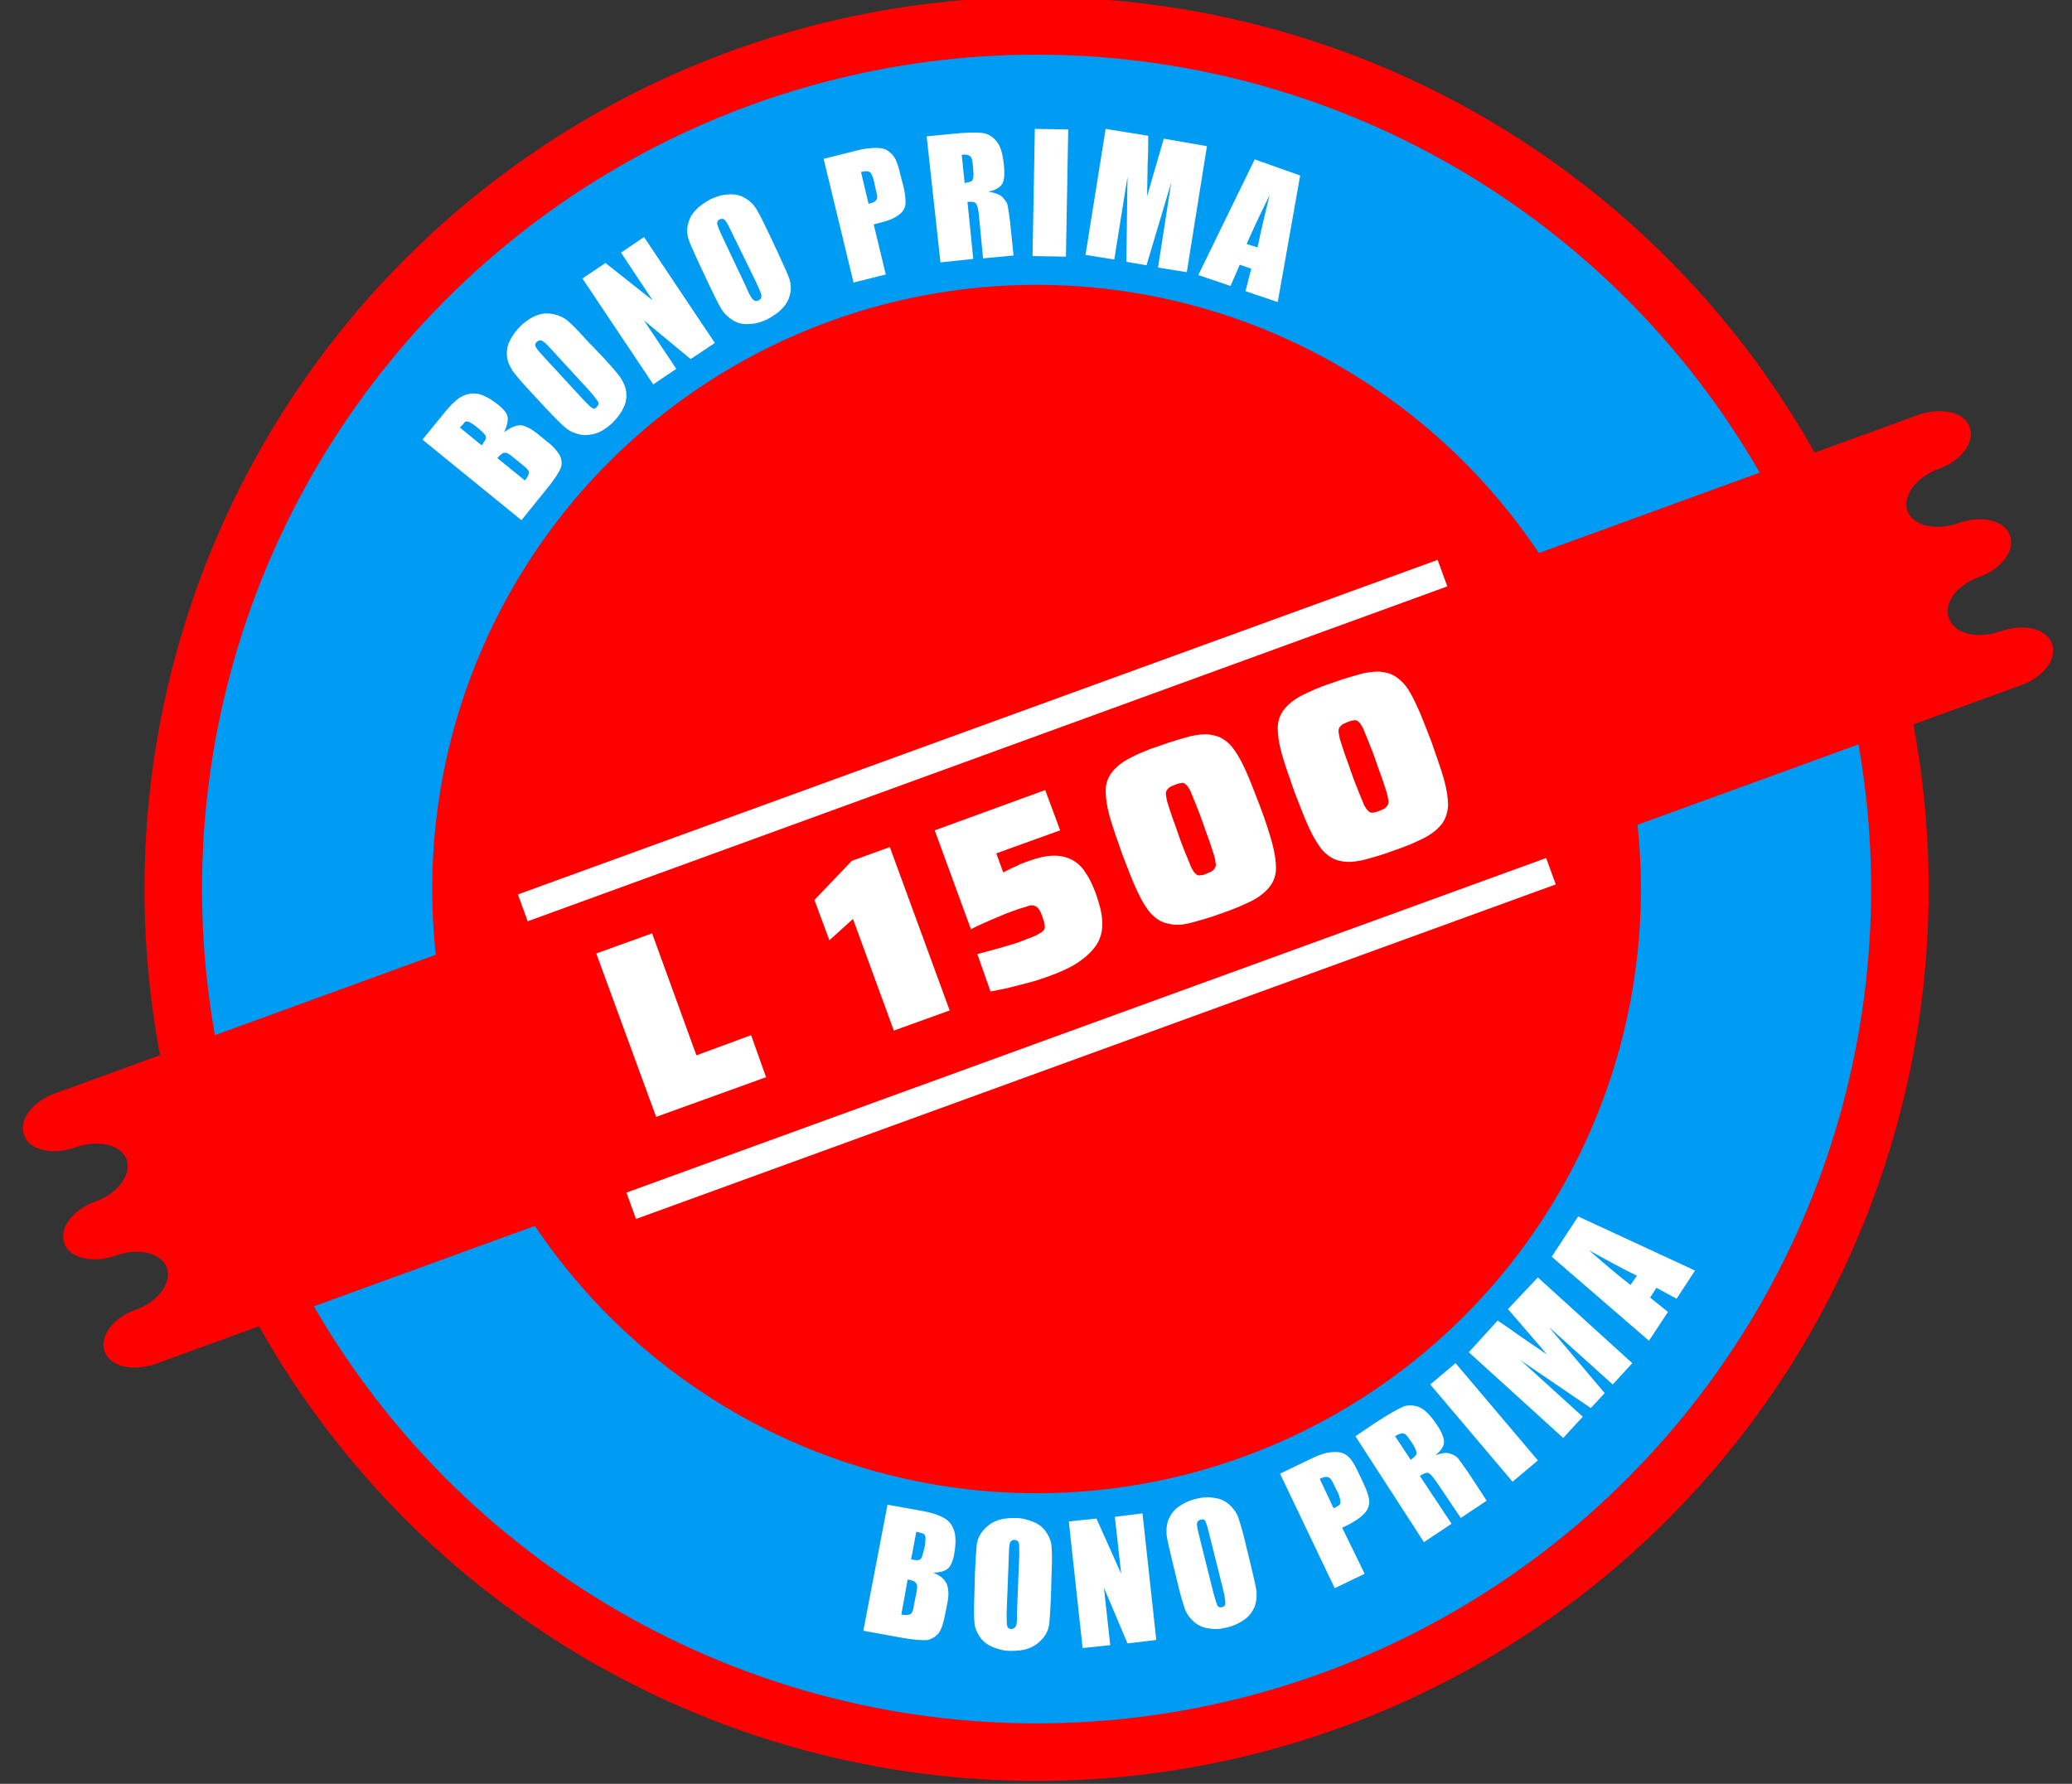 <?xml version="1.0" encoding="utf-8"?>
<!-- Generator: Adobe Illustrator 24.0.2, SVG Export Plug-In . SVG Version: 6.00 Build 0)  -->
<svg version="1.1" id="Capa_1" xmlns="http://www.w3.org/2000/svg" xmlns:xlink="http://www.w3.org/1999/xlink" x="0px" y="0px"
	 viewBox="0 0 360 310" style="enable-background:new 0 0 360 310;" xml:space="preserve">
<rect x="0" y="0" width="360" height="310" fill="#333333" stroke="none"/>
<style type="text/css">
	.st0{fill:#FF0000;}
	.st1{fill:#009BF2;}
	.st2{fill:#FFFFFF;}
</style>
<circle class="st0" cx="180.1" cy="154.5" r="155"/>
<circle class="st1" cx="180.1" cy="154.5" r="145"/>
<g>
	<path class="st2" d="M154.2,261.5l5.6,1c1.8,0.3,3.1,0.7,4,1.2c0.9,0.4,1.5,1.1,1.9,2.1c0.4,1,0.4,2.4,0.1,4.2
		c-0.2,1.3-0.6,2.1-1.1,2.6c-0.5,0.4-1.3,0.7-2.6,0.7c1.3,0.5,2.1,1.2,2.4,2c0.3,0.8,0.4,1.9,0.1,3.3l-0.4,2
		c-0.3,1.5-0.6,2.5-1.1,3.2c-0.5,0.6-1.1,1-1.9,1.2c-0.8,0.1-2.3,0-4.6-0.4l-6.6-1.2L154.2,261.5z M157.7,274.5l-1.1,6.1
		c0.8,0.1,1.3,0.1,1.6-0.1c0.3-0.2,0.5-0.7,0.6-1.6l0.4-2c0.2-0.9,0.2-1.5,0-1.7C159,274.8,158.5,274.6,157.7,274.5z M159.2,266.2
		l-0.9,4.8c0.2,0,0.4,0.1,0.6,0.1c0.6,0.1,0.9,0,1.1-0.2c0.2-0.2,0.4-1,0.7-2.3c0.1-0.7,0.1-1.2,0.1-1.5c-0.1-0.3-0.2-0.5-0.4-0.6
		C160.2,266.5,159.8,266.3,159.2,266.2z"/>
	<path class="st2" d="M182.6,277.5c-0.1,2.2-0.2,3.8-0.3,4.7c-0.1,0.9-0.5,1.8-1.1,2.5c-0.6,0.7-1.3,1.3-2.3,1.7
		c-1,0.4-2.1,0.5-3.3,0.5c-1.2,0-2.2-0.3-3.2-0.7c-0.9-0.4-1.7-1-2.2-1.8c-0.5-0.8-0.9-1.6-0.9-2.6c-0.1-0.9-0.1-2.5,0-4.8l0.1-3.8
		c0.1-2.2,0.2-3.8,0.3-4.7c0.1-0.9,0.5-1.8,1.1-2.5c0.6-0.7,1.3-1.3,2.3-1.7c1-0.4,2.1-0.5,3.3-0.5c1.2,0,2.2,0.3,3.2,0.7
		c0.9,0.4,1.7,1,2.2,1.8c0.5,0.8,0.9,1.6,0.9,2.6c0.1,0.9,0.1,2.5,0,4.8L182.6,277.5z M177.1,270.1c0-1,0-1.7-0.1-2
		c-0.1-0.3-0.3-0.4-0.7-0.5c-0.3,0-0.5,0.1-0.7,0.3c-0.2,0.2-0.3,0.9-0.3,2l-0.4,10.3c0,1.3,0,2.1,0.1,2.4c0.1,0.3,0.3,0.5,0.7,0.5
		c0.4,0,0.6-0.2,0.8-0.5s0.2-1.2,0.2-2.5L177.1,270.1z"/>
	<path class="st2" d="M198.5,263l2.4,22l-5,0.6l-4.1-9.7l1.1,10l-4.8,0.5l-2.4-22l4.8-0.5l4.3,9.6l-1.1-9.9L198.5,263z"/>
	<path class="st2" d="M217.3,271.9c0.5,2.2,0.9,3.7,1,4.6s0,1.8-0.3,2.7c-0.4,0.9-0.9,1.6-1.7,2.2c-0.8,0.6-1.8,1.1-3,1.4
		c-1.1,0.3-2.2,0.4-3.2,0.2c-1-0.1-1.9-0.5-2.6-1.1c-0.7-0.6-1.3-1.4-1.6-2.2c-0.3-0.9-0.8-2.4-1.3-4.6l-0.9-3.7
		c-0.5-2.2-0.9-3.7-1-4.6c-0.1-0.9,0-1.8,0.3-2.7c0.4-0.9,0.9-1.6,1.7-2.2c0.8-0.6,1.8-1.1,3-1.4c1.2-0.3,2.2-0.4,3.2-0.2
		c1,0.1,1.9,0.5,2.6,1.1c0.7,0.6,1.3,1.4,1.6,2.2c0.3,0.9,0.8,2.4,1.3,4.6L217.3,271.9z M210,266.2c-0.2-1-0.5-1.6-0.6-1.9
		c-0.2-0.3-0.4-0.3-0.8-0.2c-0.3,0.1-0.5,0.2-0.6,0.5c-0.1,0.3,0,0.9,0.3,2.1l2.5,10c0.3,1.2,0.6,2,0.7,2.3c0.2,0.3,0.4,0.4,0.8,0.3
		c0.4-0.1,0.6-0.3,0.6-0.7c0-0.4-0.1-1.2-0.4-2.4L210,266.2z"/>
	<path class="st2" d="M222.4,256.1l5.2-2.5c1.4-0.7,2.6-1.1,3.4-1.2c0.9-0.1,1.6-0.1,2.2,0.1c0.6,0.2,1.1,0.6,1.5,1.1
		c0.4,0.5,0.9,1.4,1.5,2.7l0.8,1.7c0.6,1.3,0.9,2.3,0.9,3c0,0.7-0.3,1.4-0.8,2c-0.6,0.6-1.4,1.2-2.5,1.8l-1.4,0.7l3.9,8l-5.2,2.5
		L222.4,256.1z M229.3,257l2.4,5.1c0.2-0.1,0.3-0.1,0.4-0.2c0.5-0.2,0.8-0.5,0.8-0.8s-0.1-0.9-0.4-1.6l-0.8-1.6
		c-0.3-0.7-0.6-1.1-1-1.2C230.4,256.6,229.9,256.7,229.3,257z"/>
	<path class="st2" d="M235.5,249.6l3.4-2.3c2.3-1.5,3.9-2.4,4.8-2.8c0.9-0.4,1.9-0.3,2.8,0c1,0.4,2,1.4,3,2.9c1,1.4,1.4,2.5,1.4,3.2
		c0,0.7-0.5,1.5-1.5,2.3c1.1-0.4,2-0.5,2.5-0.3c0.6,0.2,1,0.4,1.3,0.7c0.3,0.3,0.9,1.2,1.9,2.6l3.2,4.9l-4.5,3l-4.1-6.1
		c-0.7-1-1.1-1.5-1.5-1.7c-0.3-0.1-0.8,0-1.5,0.5l5.5,8.3l-4.8,3.2L235.5,249.6z M242.4,249.6l2.7,4.1c0.5-0.4,0.9-0.7,1-1
		c0.1-0.3-0.1-0.8-0.6-1.7l-0.7-1c-0.4-0.6-0.7-0.9-1.1-0.9C243.4,249.1,243,249.2,242.4,249.6z"/>
	<path class="st2" d="M252.9,236.9l14.3,16.9l-4.4,3.7l-14.3-16.9L252.9,236.9z"/>
	<path class="st2" d="M267.2,222l16.4,14.9l-3.4,3.7l-11.1-10l9.7,11.5l-2.4,2.6l-12.2-8.3l10.8,9.8l-3.4,3.7l-16.4-14.9l5-5.5
		c1.1,0.7,2.4,1.6,3.9,2.7l4.7,3.2l-6.8-7.9L267.2,222z"/>
	<path class="st2" d="M274.2,211.4l20.3,9.4l-3.2,4.9l-3.5-1.9l-1.1,1.7l3.1,2.5l-3.3,5l-16.9-14.6L274.2,211.4z M284.4,221.7
		c-2.3-1.1-5-2.6-8.3-4.4c3.2,2.8,5.6,4.8,7.2,6L284.4,221.7z"/>
</g>
<g>
	<path class="st2" d="M73.4,76.4L77,72c1.1-1.4,2.1-2.4,2.9-2.9c0.8-0.5,1.7-0.8,2.8-0.7c1,0.1,2.3,0.7,3.8,1.9
		c1,0.8,1.6,1.5,1.7,2.2c0.1,0.6-0.1,1.5-0.6,2.6c1.1-0.8,2-1.2,2.9-1.2c0.8,0.1,1.8,0.6,2.9,1.5l1.6,1.3c1.2,0.9,1.9,1.8,2.3,2.5
		c0.3,0.7,0.4,1.5,0.1,2.2c-0.3,0.7-1.1,2-2.6,3.8l-4.2,5.2L73.4,76.4z M79.9,74.3l3.8,3.1c0.1-0.2,0.3-0.3,0.3-0.5
		c0.4-0.4,0.5-0.8,0.4-1.1c-0.1-0.3-0.7-0.9-1.7-1.7c-0.5-0.4-1-0.7-1.3-0.8c-0.3-0.1-0.5-0.1-0.7,0.1
		C80.6,73.6,80.3,73.9,79.9,74.3z M86.4,79.6l4.8,3.9c0.5-0.6,0.7-1.1,0.7-1.4c0-0.3-0.4-0.8-1.1-1.3l-1.6-1.3
		c-0.7-0.6-1.2-0.9-1.5-0.8C87.4,78.6,87,79,86.4,79.6z"/>
	<path class="st2" d="M104.7,62c1.5,1.6,2.5,2.8,3.1,3.6c0.5,0.8,0.9,1.6,1,2.5c0.1,0.9,0,1.9-0.5,2.8c-0.4,0.9-1.1,1.8-2,2.7
		c-0.9,0.8-1.8,1.4-2.7,1.7c-1,0.3-1.9,0.4-2.9,0.2c-0.9-0.2-1.8-0.6-2.5-1.2c-0.7-0.6-1.8-1.7-3.4-3.4l-2.6-2.8
		c-1.5-1.6-2.5-2.8-3.1-3.6c-0.5-0.8-0.9-1.6-1-2.5c-0.1-0.9,0-1.9,0.5-2.8c0.4-0.9,1.1-1.8,2-2.7c0.9-0.8,1.8-1.4,2.7-1.7
		c1-0.4,1.9-0.4,2.9-0.2c0.9,0.2,1.8,0.6,2.5,1.2c0.7,0.6,1.8,1.7,3.3,3.4L104.7,62z M95.6,60.5c-0.7-0.8-1.2-1.2-1.5-1.3
		c-0.3-0.1-0.5-0.1-0.8,0.2C93.1,59.5,93,59.8,93,60c0,0.3,0.4,0.8,1.2,1.7l7,7.6c0.9,0.9,1.4,1.5,1.7,1.6c0.3,0.2,0.6,0.1,0.8-0.2
		c0.3-0.3,0.4-0.6,0.2-0.9c-0.2-0.3-0.7-1-1.5-1.9L95.6,60.5z"/>
	<path class="st2" d="M111.9,41.2l12.3,18.4l-4.2,2.8l-8.1-6.7l5.6,8.4l-4,2.7l-12.3-18.4l4-2.7l8.2,6.5l-5.5-8.3L111.9,41.2z"/>
	<path class="st2" d="M135.2,44c0.9,2,1.6,3.5,1.9,4.3c0.3,0.9,0.4,1.8,0.2,2.7s-0.6,1.8-1.3,2.5c-0.7,0.8-1.6,1.4-2.7,2
		c-1.1,0.5-2.1,0.8-3.1,0.8c-1,0.1-2-0.1-2.8-0.6c-0.8-0.5-1.5-1.1-2-1.9c-0.5-0.8-1.2-2.2-2.2-4.3l-1.6-3.4c-0.9-2-1.6-3.5-1.9-4.3
		c-0.3-0.9-0.4-1.8-0.2-2.7c0.2-0.9,0.6-1.8,1.3-2.5c0.7-0.8,1.6-1.4,2.7-2c1.1-0.5,2.1-0.8,3.1-0.8c1-0.1,2,0.1,2.8,0.6
		c0.9,0.5,1.5,1.1,2,1.9c0.5,0.8,1.2,2.2,2.2,4.3L135.2,44z M126.9,39.9c-0.4-0.9-0.8-1.5-1-1.7c-0.2-0.2-0.5-0.2-0.8-0.1
		c-0.3,0.1-0.4,0.3-0.5,0.6c0,0.3,0.2,0.9,0.7,2l4.4,9.3c0.5,1.2,0.9,1.9,1.2,2.1c0.2,0.2,0.5,0.3,0.9,0.1c0.4-0.2,0.5-0.4,0.5-0.8
		c0-0.4-0.4-1.1-0.9-2.3L126.9,39.9z"/>
	<path class="st2" d="M143.1,27.6l5.6-1.4c1.5-0.4,2.7-0.5,3.6-0.5c0.9,0,1.6,0.2,2.1,0.6c0.5,0.4,0.9,0.8,1.2,1.4
		c0.3,0.6,0.6,1.6,0.9,2.9l0.5,1.9c0.3,1.4,0.4,2.4,0.3,3.1c-0.1,0.7-0.5,1.3-1.2,1.8c-0.7,0.5-1.6,0.9-2.8,1.2l-1.5,0.4l2.1,8.7
		l-5.6,1.4L143.1,27.6z M149.6,29.9l1.3,5.5c0.2,0,0.3-0.1,0.4-0.1c0.5-0.1,0.8-0.3,1-0.6s0.1-0.8-0.1-1.6l-0.4-1.8
		c-0.2-0.7-0.4-1.2-0.7-1.4C150.8,29.7,150.3,29.7,149.6,29.9z"/>
	<path class="st2" d="M161,23.7l4.1-0.4c2.7-0.3,4.5-0.3,5.5-0.2s1.8,0.6,2.5,1.4c0.7,0.8,1.1,2.1,1.3,4c0.2,1.7,0.1,2.9-0.3,3.5
		c-0.4,0.6-1.2,1.1-2.4,1.3c1.2,0.2,2,0.5,2.4,0.9c0.4,0.4,0.7,0.8,0.9,1.2c0.1,0.4,0.3,1.5,0.5,3.2l0.6,5.8l-5.3,0.5l-0.7-7.3
		c-0.1-1.2-0.3-1.9-0.5-2.2c-0.2-0.3-0.7-0.4-1.5-0.3l1,9.9l-5.7,0.6L161,23.7z M167.1,26.9l0.5,4.9c0.6-0.1,1.1-0.2,1.3-0.4
		c0.2-0.2,0.3-0.8,0.2-1.8l-0.1-1.2c-0.1-0.7-0.2-1.1-0.5-1.3C168.2,26.9,167.8,26.8,167.1,26.9z"/>
	<path class="st2" d="M185.6,22.5l-0.4,22.1l-5.8-0.1l0.4-22.1L185.6,22.5z"/>
	<path class="st2" d="M209.7,25.4l-3.5,21.9l-5-0.8l2.3-14.8l-4.3,14.4l-3.5-0.6l0.2-14.8l-2.3,14.4l-5-0.8l3.5-21.9l7.4,1.2
		c0,1.3,0,2.9-0.1,4.8l-0.1,5.7l2.9-10L209.7,25.4z"/>
	<path class="st2" d="M225.9,30.5l-3.9,22l-5.6-1.9l1-3.9l-2-0.7l-1.6,3.7l-5.6-1.9l9.8-20.1L225.9,30.5z M218.5,43
		c0.5-2.5,1.2-5.5,2.1-9.1c-1.9,3.8-3.2,6.7-4,8.5L218.5,43z"/>
</g>
<circle class="st0" cx="180.1" cy="154.5" r="105"/>
<rect x="95.1" y="124.5" transform="matrix(0.94 -0.342 0.342 0.94 -41.987 70.932)" class="st2" width="170" height="60"/>
<path class="st0" d="M343.8,100.3c4-1.4,6.4-4.7,5.4-7.3c-0.9-2.6-4.9-3.5-8.9-2.1c-4,1.4-7.9,0.5-8.9-2.1c-0.9-2.6,1.5-5.9,5.4-7.3
	c4-1.4,6.4-4.7,5.4-7.3c-0.9-2.6-4.9-3.5-8.9-2.1L9.6,190c-4,1.4-6.4,4.7-5.4,7.3c0.9,2.6,4.9,3.5,8.9,2.1c4-1.4,7.9-0.5,8.9,2.1
	c0.9,2.6-1.5,5.9-5.4,7.3c-4,1.4-6.4,4.7-5.4,7.3c0.9,2.6,4.9,3.5,8.9,2.1c4-1.4,7.9-0.5,8.9,2.1c0.9,2.6-1.5,5.9-5.4,7.3
	c-4,1.4-6.4,4.7-5.4,7.3c0.9,2.6,4.9,3.5,8.9,2.1l324-117.9c4-1.4,6.4-4.7,5.4-7.3s-4.9-3.5-8.9-2.1c-4,1.4-7.9,0.5-8.9-2.1
	C337.5,105,339.9,101.7,343.8,100.3z"/>
<g>
	<path class="st2" d="M114,194.1l-10.4-28.4l9.7-3.5l7.7,21.2l9.5-3.5l2.6,7.3L114,194.1z"/>
	<path class="st2" d="M155.3,179.1l-7.1-19.4l-4.1,3.7l-2.6-7l6.5-6.8l6.6-2.4l10.4,28.4L155.3,179.1z"/>
	<path class="st2" d="M182.1,169.7c-0.9,0.3-1.9,0.7-3.1,1s-2.3,0.6-3.5,0.9c-1.2,0.3-2.3,0.5-3.4,0.7l-2.3-6.5
		c0.9-0.2,1.9-0.5,3-0.8s2.1-0.6,3.1-0.9s1.8-0.6,2.5-0.9c0.8-0.3,1.4-0.5,1.9-0.8s0.8-0.4,1-0.7c0.2-0.2,0.3-0.5,0.2-0.9
		c0-0.4-0.2-0.9-0.4-1.5c-0.2-0.6-0.4-1-0.6-1.3c-0.2-0.3-0.5-0.5-0.8-0.6c-0.3-0.1-0.7-0.1-1.2,0.1s-1.1,0.3-1.9,0.6
		c-0.8,0.3-1.7,0.6-2.6,1c-1,0.4-1.9,0.8-2.8,1.2c-0.9,0.4-1.8,0.8-2.5,1.2l-6.3-17.2l19.2-7l2.6,7l-11.1,4l1.2,3.3
		c0.4-0.2,0.9-0.4,1.4-0.7c0.5-0.2,1-0.4,1.5-0.7c0.5-0.2,1.1-0.4,1.6-0.6c1.7-0.6,3.1-0.9,4.4-0.9c1.2,0,2.3,0.3,3.2,0.8
		c0.9,0.5,1.7,1.3,2.3,2.3c0.7,1,1.2,2.2,1.7,3.5c0.6,1.7,1,3.2,1.1,4.6c0.1,1.4-0.1,2.6-0.7,3.8c-0.6,1.1-1.6,2.2-3,3.2
		C186.5,167.9,184.6,168.8,182.1,169.7z"/>
	<path class="st2" d="M212.3,158.7c-2.1,0.8-4,1.3-5.5,1.7s-2.8,0.4-3.9,0.1c-1.1-0.2-2-0.8-2.9-1.7c-0.8-0.9-1.6-2.2-2.4-3.9
		c-0.8-1.7-1.6-3.8-2.6-6.4c-0.9-2.6-1.7-4.8-2.2-6.6c-0.5-1.8-0.7-3.3-0.7-4.5c0-1.2,0.4-2.3,1.1-3.2s1.7-1.7,3-2.4
		s3.1-1.5,5.3-2.2c2.2-0.8,4-1.3,5.5-1.7c1.5-0.3,2.8-0.4,3.9-0.1c1.1,0.2,2,0.8,2.9,1.7c0.8,0.9,1.6,2.2,2.4,3.9
		c0.8,1.7,1.6,3.8,2.6,6.4s1.7,4.8,2.2,6.6s0.7,3.3,0.7,4.5c0,1.2-0.4,2.3-1.1,3.2c-0.7,0.9-1.7,1.7-3,2.4
		C216.2,157.2,214.4,158,212.3,158.7z M209.7,151.8c0.4-0.2,0.8-0.3,1-0.5s0.4-0.4,0.5-0.7c0.1-0.3,0-0.7-0.1-1.3
		c-0.1-0.6-0.4-1.3-0.7-2.3c-0.3-1-0.8-2.2-1.3-3.7c-0.5-1.5-1-2.7-1.4-3.7c-0.4-1-0.7-1.7-0.9-2.2c-0.3-0.5-0.5-0.9-0.8-1.1
		c-0.2-0.2-0.5-0.3-0.8-0.2c-0.3,0-0.6,0.1-1.1,0.3c-0.4,0.2-0.8,0.3-1,0.5c-0.2,0.2-0.4,0.4-0.5,0.7c-0.1,0.3,0,0.7,0.1,1.3
		s0.4,1.3,0.7,2.3c0.3,1,0.8,2.2,1.3,3.7s1,2.7,1.4,3.7c0.4,1,0.7,1.7,0.9,2.2c0.3,0.5,0.5,0.9,0.8,1.1c0.2,0.2,0.5,0.3,0.8,0.2
		C208.9,152.1,209.3,152,209.7,151.8z"/>
	<path class="st2" d="M242.2,147.8c-2.1,0.8-4,1.3-5.5,1.7c-1.5,0.3-2.8,0.4-3.9,0.1c-1.1-0.2-2-0.8-2.9-1.7
		c-0.8-0.9-1.6-2.2-2.4-3.9c-0.8-1.7-1.6-3.8-2.6-6.4c-0.9-2.6-1.7-4.8-2.2-6.6s-0.7-3.3-0.7-4.5s0.4-2.3,1.1-3.2
		c0.7-0.9,1.7-1.7,3-2.4c1.4-0.7,3.1-1.5,5.3-2.2c2.2-0.8,4-1.3,5.5-1.7c1.5-0.3,2.8-0.4,3.9-0.1c1.1,0.2,2,0.8,2.9,1.7
		s1.6,2.2,2.4,3.9s1.6,3.8,2.6,6.4c0.9,2.6,1.7,4.8,2.2,6.6c0.5,1.8,0.7,3.3,0.7,4.5c-0.1,1.2-0.4,2.3-1.1,3.2
		c-0.7,0.9-1.7,1.7-3,2.4C246.1,146.3,244.3,147.1,242.2,147.8z M239.7,140.9c0.4-0.2,0.8-0.3,1-0.5c0.2-0.2,0.4-0.4,0.5-0.7
		c0.1-0.3,0-0.7-0.1-1.3c-0.1-0.6-0.4-1.3-0.7-2.3c-0.3-1-0.8-2.2-1.3-3.7c-0.5-1.5-1-2.7-1.4-3.7c-0.4-1-0.7-1.7-0.9-2.2
		c-0.3-0.5-0.5-0.9-0.8-1.1c-0.2-0.2-0.5-0.3-0.8-0.2c-0.3,0-0.6,0.1-1.1,0.3c-0.4,0.2-0.8,0.3-1,0.5c-0.2,0.2-0.4,0.4-0.5,0.7
		c-0.1,0.3,0,0.7,0.1,1.3c0.1,0.6,0.4,1.3,0.7,2.3c0.3,1,0.8,2.2,1.3,3.7s1,2.7,1.4,3.7c0.4,1,0.7,1.7,0.9,2.2
		c0.3,0.5,0.5,0.9,0.8,1.1c0.2,0.2,0.5,0.3,0.8,0.2C238.9,141.2,239.2,141.1,239.7,140.9z"/>
</g>
</svg>
